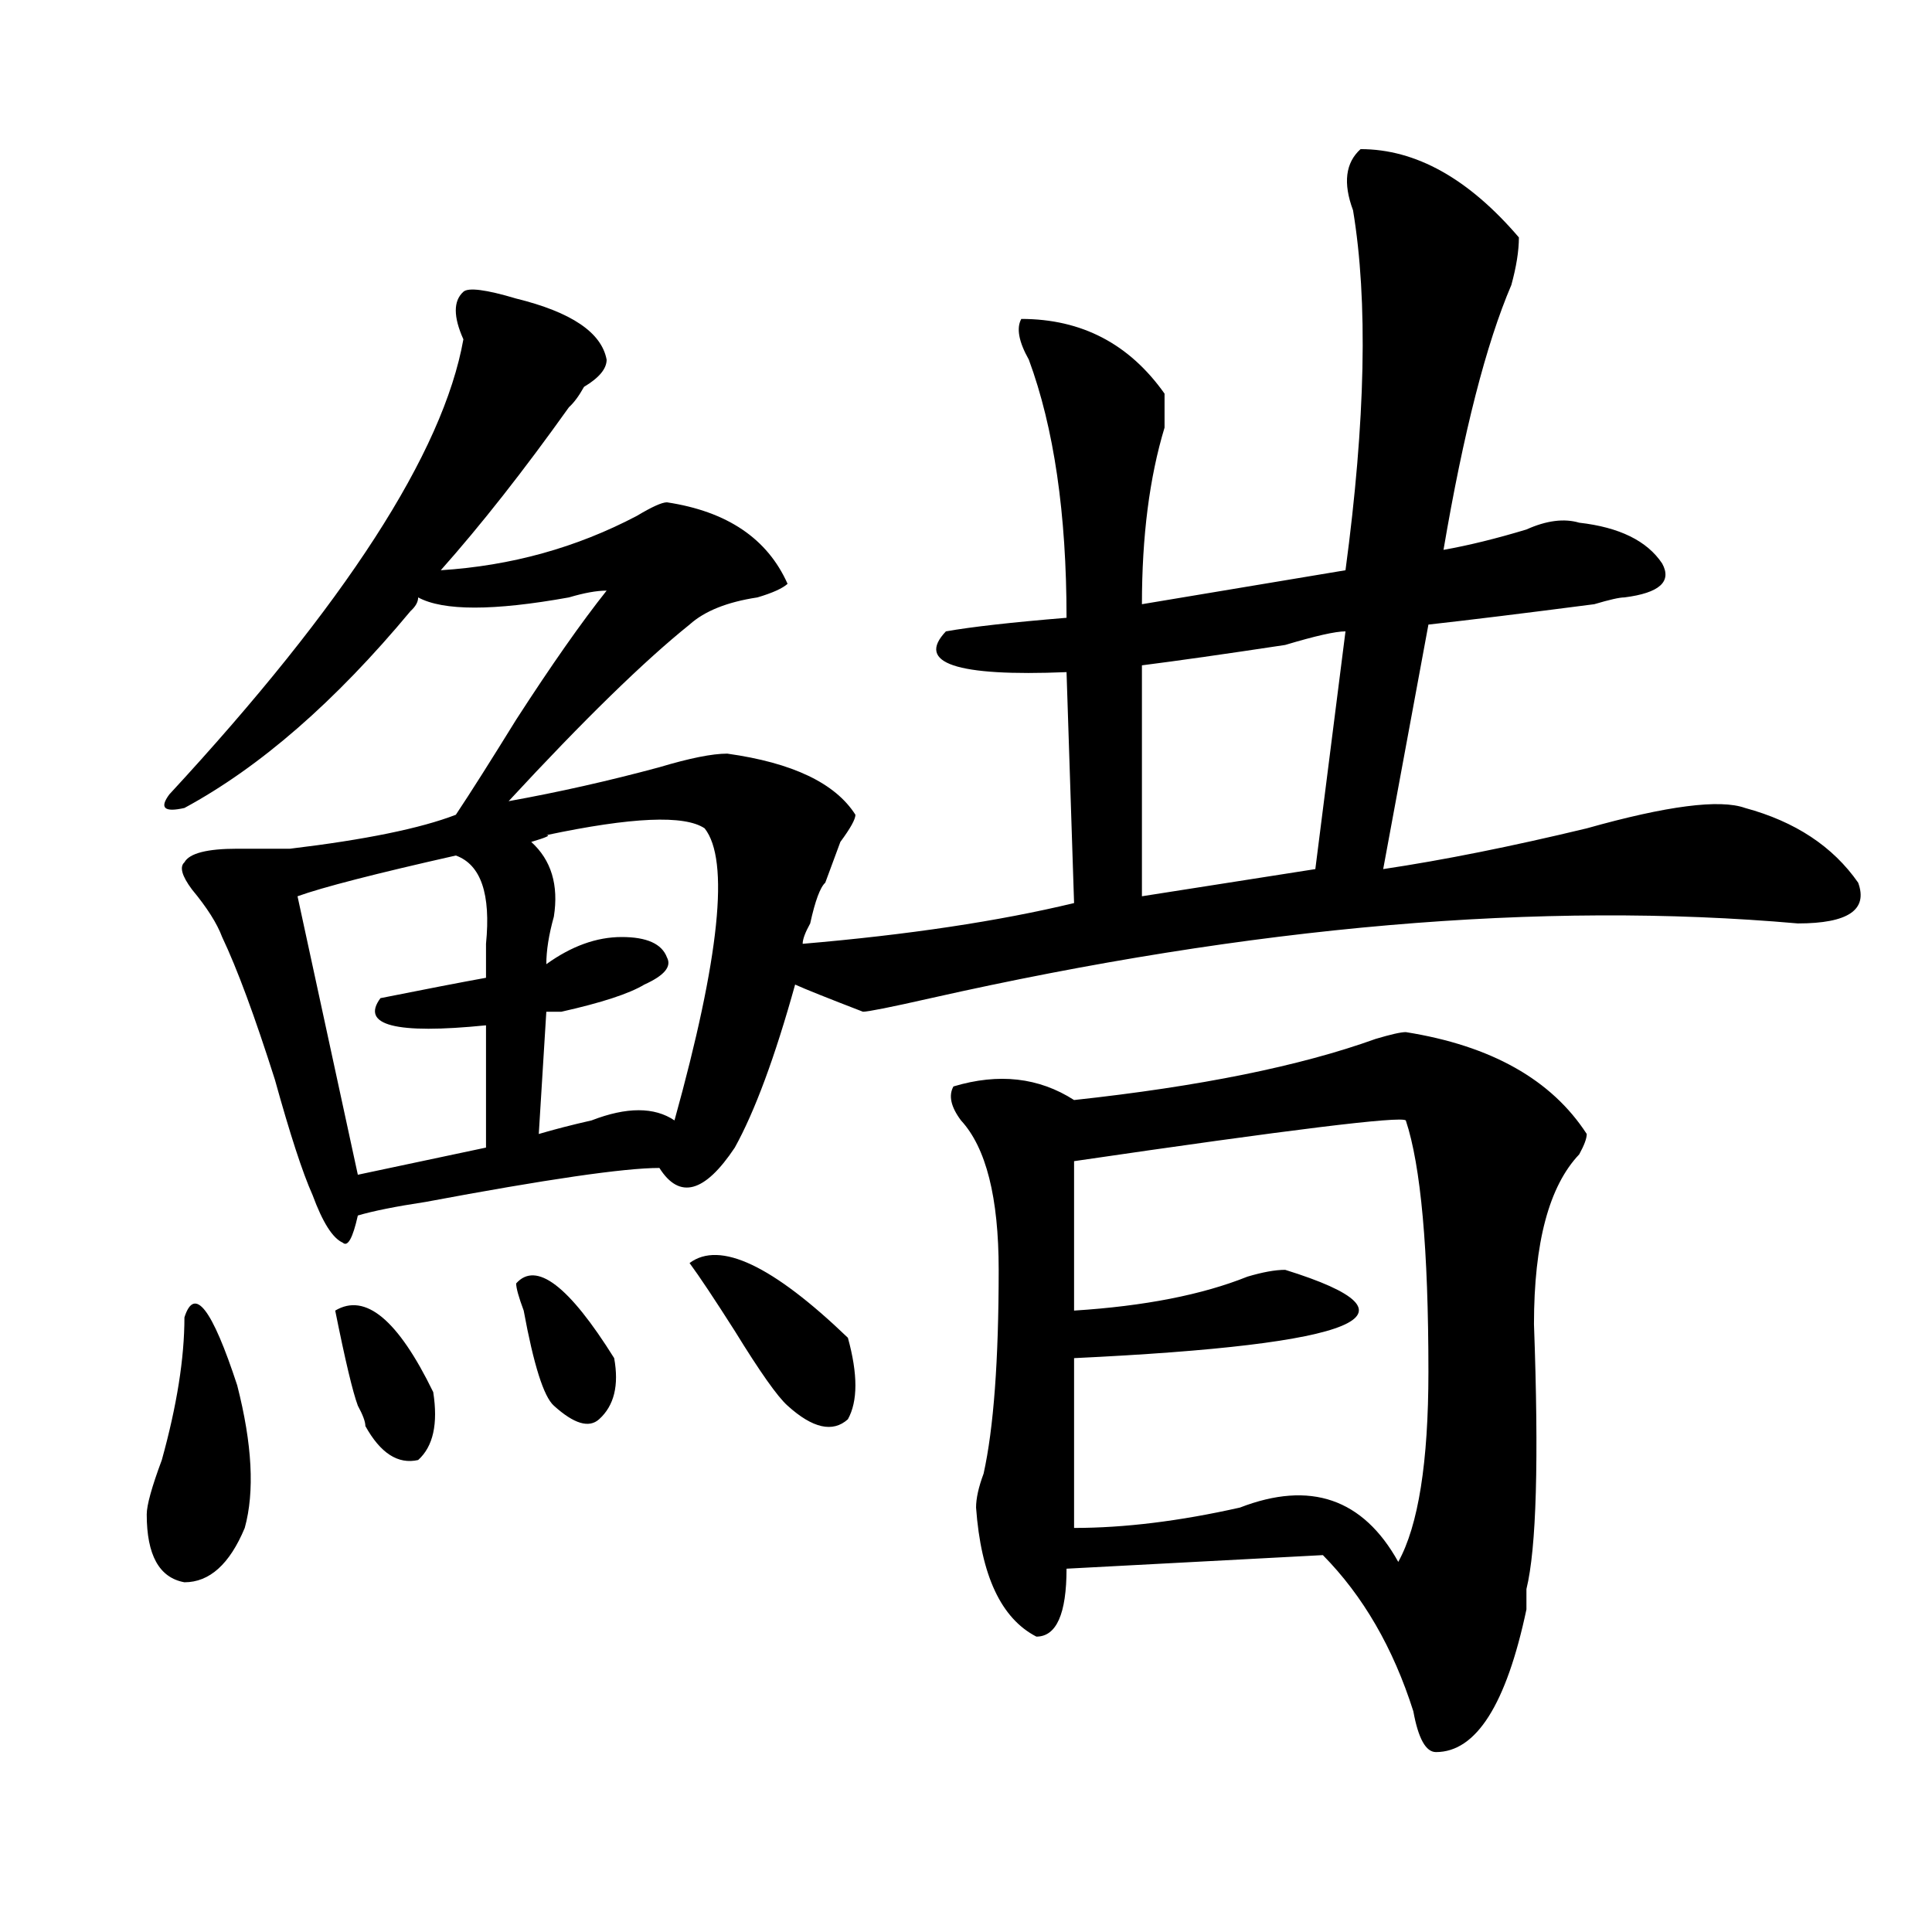 <?xml version="1.0" encoding="utf-8"?>
<!-- Generator: Adobe Illustrator 16.0.0, SVG Export Plug-In . SVG Version: 6.00 Build 0)  -->
<!DOCTYPE svg PUBLIC "-//W3C//DTD SVG 1.1//EN" "http://www.w3.org/Graphics/SVG/1.1/DTD/svg11.dtd">
<svg version="1.1" id="图层_1" xmlns="http://www.w3.org/2000/svg" xmlns:xlink="http://www.w3.org/1999/xlink" x="0px" y="0px"
	 width="1000px" height="1000px" viewBox="0 0 1000 1000" enable-background="new 0 0 1000 1000" xml:space="preserve">
<path d="M95.461,681.875c5.183-16.37,14.268-4.669,27.316,35.156c7.805,30.487,9.085,55.097,3.902,73.828
	c-7.805,18.731-18.231,28.125-31.219,28.125c-13.049-2.362-19.512-14.063-19.512-35.156c0-4.669,2.561-14.063,7.805-28.125
	C91.559,727.578,95.461,702.969,95.461,681.875z M267.164,154.531c28.597,7.031,44.206,17.578,46.828,31.641
	c0,4.724-3.902,9.394-11.707,14.063c-2.622,4.724-5.244,8.239-7.805,10.547c-23.414,32.849-45.548,60.974-66.34,84.375
	c36.401-2.308,70.242-11.7,101.461-28.125c7.805-4.669,12.987-7.031,15.609-7.031c31.219,4.724,52.011,18.786,62.438,42.188
	c-2.622,2.362-7.805,4.724-15.609,7.031c-15.609,2.362-27.316,7.031-35.121,14.063c-23.414,18.786-54.633,49.219-93.656,91.406
	c25.975-4.669,52.011-10.547,78.047-17.578c15.609-4.669,27.316-7.031,35.121-7.031c33.779,4.724,55.913,15.271,66.34,31.641
	c0,2.362-2.622,7.031-7.805,14.063c-2.622,7.031-5.244,14.063-7.805,21.094c-2.622,2.362-5.244,9.394-7.805,21.094
	c-2.622,4.724-3.902,8.239-3.902,10.547c54.633-4.669,101.461-11.7,140.484-21.094l-3.902-119.531
	c-57.255,2.362-78.047-4.669-62.438-21.094c12.987-2.308,33.779-4.669,62.438-7.031c0-53.888-6.524-98.438-19.512-133.594
	c-5.244-9.339-6.524-16.37-3.902-21.094c31.219,0,55.913,12.909,74.145,38.672c0,2.362,0,8.239,0,17.578
	c-7.805,25.817-11.707,56.25-11.707,91.406l105.363-17.578c10.365-77.344,11.707-139.417,3.902-186.328
	c-5.244-14.063-3.902-24.609,3.902-31.641c28.597,0,55.913,15.271,81.949,45.703c0,7.031-1.342,15.271-3.902,24.609
	c-13.049,30.487-24.756,76.19-35.121,137.109c12.987-2.308,27.316-5.823,42.926-10.547c10.365-4.669,19.512-5.823,27.316-3.516
	c20.792,2.362,35.121,9.394,42.926,21.094c5.183,9.394-1.342,15.271-19.512,17.578c-2.622,0-7.805,1.208-15.609,3.516
	c-36.463,4.724-65.06,8.239-85.852,10.547l-23.414,126.563c31.219-4.669,66.34-11.7,105.363-21.094
	c41.584-11.7,68.9-15.216,81.949-10.547c25.975,7.031,45.486,19.94,58.535,38.672c5.183,14.063-5.244,21.094-31.219,21.094
	c-132.68-11.7-282.311,1.208-448.77,38.672c-20.854,4.724-32.561,7.031-35.121,7.031c-18.231-7.031-29.938-11.7-35.121-14.063
	c-10.427,37.519-20.854,65.644-31.219,84.375c-15.609,23.456-28.658,26.972-39.023,10.547c-18.231,0-58.535,5.878-120.973,17.578
	c-15.609,2.362-27.316,4.724-35.121,7.031c-2.622,11.755-5.244,16.425-7.805,14.063c-5.244-2.308-10.427-10.547-15.609-24.609
	c-5.244-11.7-11.707-31.641-19.512-59.766c-10.427-32.794-19.512-57.403-27.316-73.828c-2.622-7.031-7.805-15.216-15.609-24.609
	c-5.244-7.031-6.524-11.7-3.902-14.063c2.561-4.669,11.707-7.031,27.316-7.031c10.365,0,19.512,0,27.316,0
	c39.023-4.669,67.62-10.547,85.852-17.578c7.805-11.7,18.17-28.125,31.219-49.219c18.17-28.125,33.779-50.372,46.828-66.797
	c-5.244,0-11.707,1.208-19.512,3.516c-39.023,7.031-65.06,7.031-78.047,0c0,2.362-1.342,4.724-3.902,7.031
	c-39.023,46.911-78.047,80.859-117.07,101.953c-10.427,2.362-13.049,0-7.805-7.031c91.034-98.438,141.765-176.935,152.191-235.547
	c-5.244-11.7-5.244-19.886,0-24.609C242.408,148.708,251.555,149.862,267.164,154.531z M235.945,442.813
	c-41.646,9.394-68.962,16.425-81.949,21.094l31.219,144.141l66.34-14.063v-63.281c-46.828,4.724-65.06,0-54.633-14.063
	c23.414-4.669,41.584-8.185,54.633-10.547c0-4.669,0-10.547,0-17.578C254.115,462.753,248.933,447.536,235.945,442.813z
	 M173.508,678.359c15.609-9.339,32.499,4.724,50.73,42.188c2.561,16.425,0,28.125-7.805,35.156
	c-10.427,2.362-19.512-3.516-27.316-17.578c0-2.308-1.342-5.823-3.902-10.547C182.593,720.547,178.69,704.177,173.508,678.359z
	 M267.164,664.297c10.365-11.7,27.316,1.208,50.73,38.672c2.561,14.063,0,24.609-7.805,31.641
	c-5.244,4.724-13.049,2.362-23.414-7.031c-5.244-4.669-10.427-21.094-15.609-49.219
	C268.444,671.328,267.164,666.659,267.164,664.297z M364.723,428.75c-10.427-7.031-37.743-5.823-81.949,3.516
	c2.561,0,0,1.208-7.805,3.516c10.365,9.394,14.268,22.302,11.707,38.672c-2.622,9.394-3.902,17.578-3.902,24.609
	C295.761,489.724,308.748,485,321.797,485c12.987,0,20.792,3.516,23.414,10.547c2.561,4.724-1.342,9.394-11.707,14.063
	c-7.805,4.724-22.134,9.394-42.926,14.063c-2.622,0-5.244,0-7.805,0l-3.902,63.281c7.805-2.308,16.89-4.669,27.316-7.031
	c18.17-7.031,32.499-7.031,42.926,0C372.527,495.547,377.71,445.175,364.723,428.75z M356.918,653.75
	c15.609-11.7,42.926,1.208,81.949,38.672c5.183,18.786,5.183,32.849,0,42.188c-7.805,7.031-18.231,4.724-31.219-7.031
	c-5.244-4.669-14.329-17.578-27.316-38.672C369.905,672.536,362.101,660.781,356.918,653.75z M727.641,534.219
	c44.206,7.031,75.425,24.609,93.656,52.734c0,2.362-1.342,5.878-3.902,10.547c-15.609,16.425-23.414,45.703-23.414,87.891
	c2.561,70.313,1.28,116.016-3.902,137.109c0,4.669,0,8.185,0,10.547c-10.427,49.219-26.036,73.828-46.828,73.828
	c-5.244,0-9.146-7.031-11.707-21.094c-10.427-32.85-26.036-59.766-46.828-80.859l-132.68,7.031c0,23.4-5.244,35.156-15.609,35.156
	c-18.231-9.394-28.658-31.641-31.219-66.797c0-4.669,1.28-10.547,3.902-17.578c5.183-23.401,7.805-58.558,7.805-105.469
	c0-37.464-6.524-63.281-19.512-77.344c-5.244-7.031-6.524-12.854-3.902-17.578c23.414-7.031,44.206-4.669,62.438,7.031
	c64.998-7.031,117.07-17.578,156.094-31.641C719.836,535.427,725.019,534.219,727.641,534.219z M727.641,579.922
	c-2.622-2.308-59.877,4.724-171.703,21.094v77.344c36.401-2.308,66.34-8.185,89.754-17.578c7.805-2.308,14.268-3.516,19.512-3.516
	c75.425,23.456,39.023,38.672-109.266,45.703v87.891c25.975,0,54.633-3.516,85.852-10.547c36.401-14.063,63.718-4.669,81.949,28.125
	c10.365-18.731,15.609-51.526,15.609-98.438C739.348,646.719,735.445,603.378,727.641,579.922z M696.422,326.797
	c-5.244,0-15.609,2.362-31.219,7.031c-31.219,4.724-55.975,8.239-74.145,10.547v119.531l89.754-14.063L696.422,326.797z"/>
</svg>
